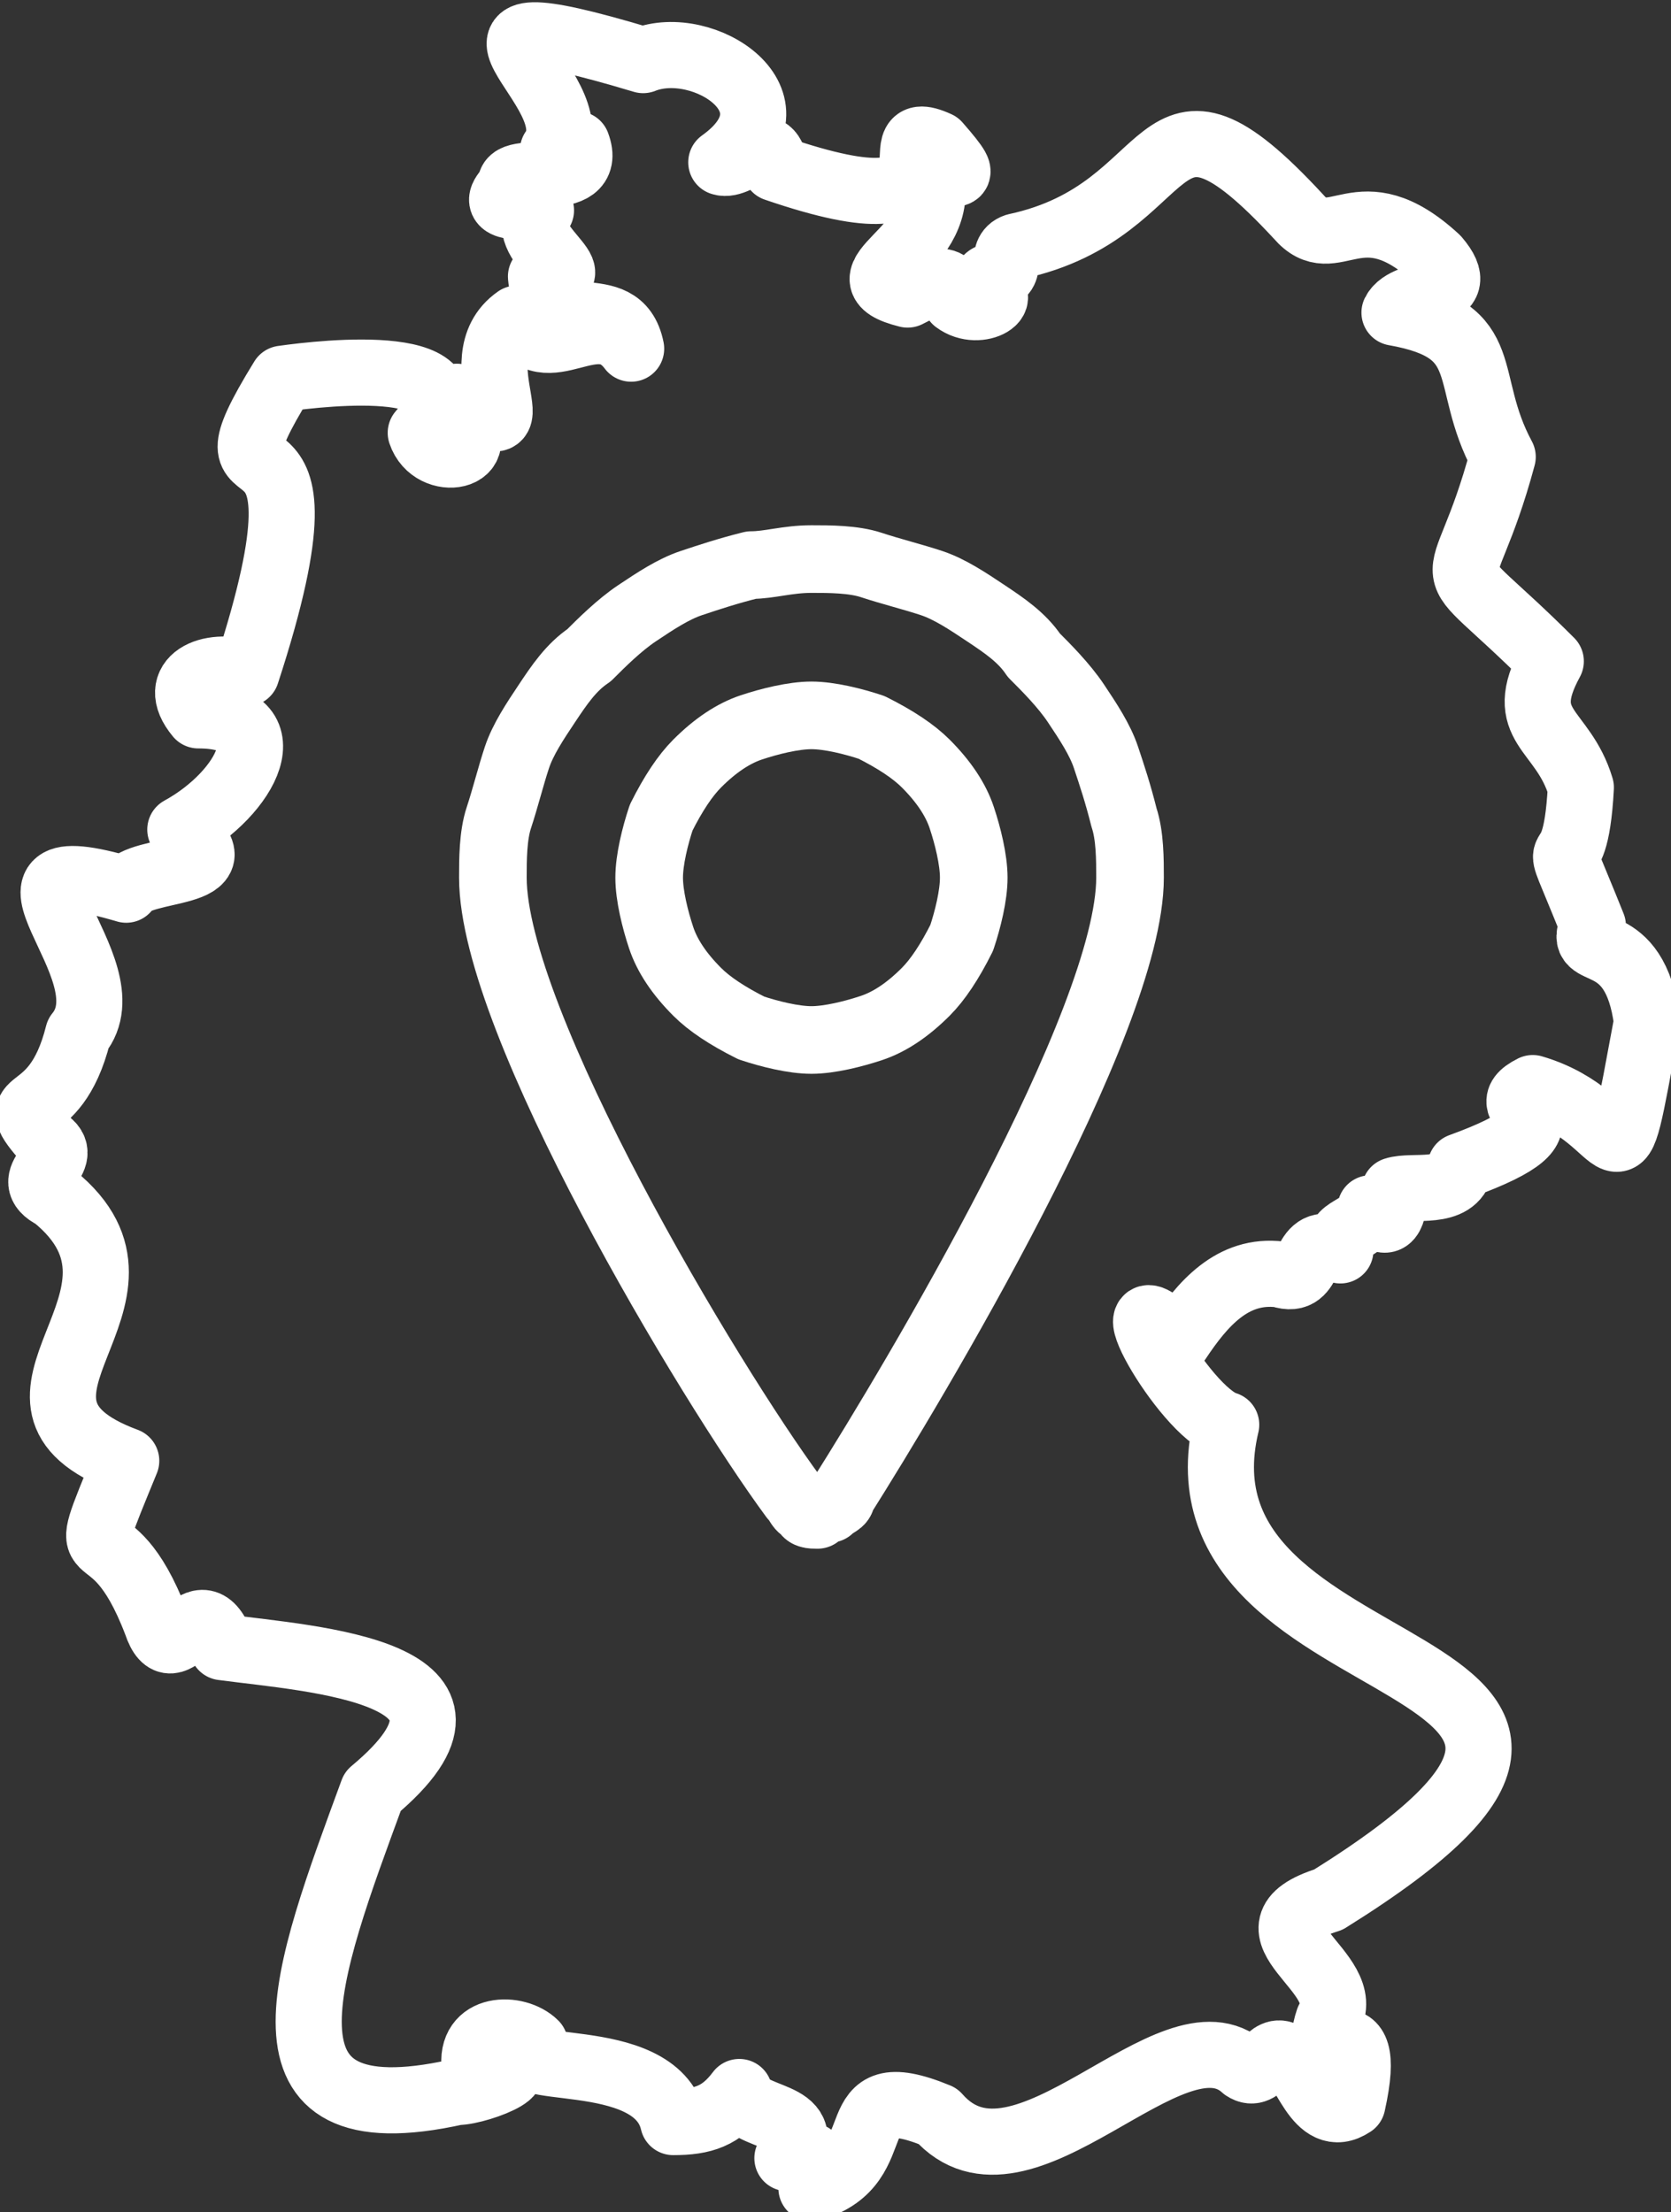 <?xml version="1.0" encoding="utf-8"?>
<!-- Generator: Adobe Illustrator 27.9.0, SVG Export Plug-In . SVG Version: 6.00 Build 0)  -->
<svg version="1.1" id="Ebene_1" xmlns="http://www.w3.org/2000/svg" xmlns:xlink="http://www.w3.org/1999/xlink" x="0px" y="0px"
	 viewBox="0 0 27.8 36.8" style="enable-background:new 0 0 27.8 36.8;" xml:space="preserve">
<rect x="0" y="0" width="27.8" height="36.8" fill="#333333" stroke="none"/>
<style type="text/css">
	.st0{fill:none;stroke:#FFFFFF;stroke-width:1.125;stroke-linecap:round;stroke-linejoin:round;}
	.st1{fill:none;stroke:#FFFFFF;stroke-width:1.1;stroke-linecap:round;stroke-linejoin:round;stroke-miterlimit:10;}
</style>
<path class="st0" d="M10.8,14.6c0,0.3,0.1,0.7,0.2,1c0.1,0.3,0.3,0.6,0.6,0.9c0.2,0.2,0.5,0.4,0.9,0.6c0.3,0.1,0.7,0.2,1,0.2
	c0.3,0,0.7-0.1,1-0.2c0.3-0.1,0.6-0.3,0.9-0.6c0.2-0.2,0.4-0.5,0.6-0.9c0.1-0.3,0.2-0.7,0.2-1c0-0.3-0.1-0.7-0.2-1
	c-0.1-0.3-0.3-0.6-0.6-0.9c-0.2-0.2-0.5-0.4-0.9-0.6c-0.3-0.1-0.7-0.2-1-0.2c-0.3,0-0.7,0.1-1,0.2c-0.3,0.1-0.6,0.3-0.9,0.6
	c-0.2,0.2-0.4,0.5-0.6,0.9C10.9,13.9,10.8,14.3,10.8,14.6"/>
<path class="st0" d="M13.5,9.3c0.3,0,0.7,0,1,0.1c0.3,0.1,0.7,0.2,1,0.3c0.3,0.1,0.6,0.3,0.9,0.5c0.3,0.2,0.6,0.4,0.8,0.7
	c0.2,0.2,0.5,0.5,0.7,0.8c0.2,0.3,0.4,0.6,0.5,0.9c0.1,0.3,0.2,0.6,0.3,1c0.1,0.3,0.1,0.7,0.1,1c0,2.4-3.6,8.4-4.8,10.3
	c0,0.1-0.1,0.1-0.2,0.2c-0.1,0-0.2,0.1-0.2,0.1c-0.1,0-0.2,0-0.2-0.1c-0.1,0-0.1-0.1-0.2-0.2C11.8,23,8.2,17,8.2,14.6
	c0-0.3,0-0.7,0.1-1s0.2-0.7,0.3-1c0.1-0.3,0.3-0.6,0.5-0.9c0.2-0.3,0.4-0.6,0.7-0.8c0.2-0.2,0.5-0.5,0.8-0.7
	c0.3-0.2,0.6-0.4,0.9-0.5c0.3-0.1,0.6-0.2,1-0.3C12.8,9.4,13.1,9.3,13.5,9.3z"/>
<path class="st1" d="M23.9,4.3c0.6,0.7-0.5,0.5-0.7,0.9c1.7,0.3,1.1,1.1,1.8,2.4c-0.7,2.6-1.2,1.4,0.8,3.4c-0.6,1.1,0.2,1.1,0.5,2.1
	c-0.1,1.9-0.6,0.3,0.2,2.3c-0.3,0.6,0.7,0,0.9,1.6c-0.6,3.2-0.2,1.6-1.9,1.1c-0.8,0.4,1,0.5-1.2,1.3c-0.1,0.5-0.8,0.3-1.1,0.4
	c0,0.4-0.1,0.7-0.4,0.3c-0.1,0.4-0.6,0.3-0.5,0.7c-0.7-0.3-0.4,0.6-1,0.4c-0.8-0.1-1.3,0.5-1.7,1.1c-1.3-1.3,0.1,1.2,0.8,1.4
	c-1.1,4.6,8.6,3.6,1.7,7.9c-1.6,0.5,0.5,1.2,0,2c-0.3,0.9,0.8-0.4,0.4,1.4c-0.6,0.4-0.8-0.7-1.1-0.8c-0.3-0.2-0.4,0.4-0.7,0.2
	c-1.2-1.1-3.7,2.4-5.1,0.8c-1.7-0.7-0.7,0.8-2.1,1.2c0.1-0.6,0.1-0.6-0.4-0.5c0.5-0.8-0.7-0.6-0.8-1.1c-0.3,0.4-0.6,0.5-1.1,0.5
	C10.9,34,8.2,34.6,8.9,34c-0.3-0.3-1.1-0.3-1,0.4c1.3-0.1,0.1,0.4-0.3,0.4c-3.6,0.8-2.5-2-1.4-5c2.4-2-1-2.2-2.5-2.4
	c-0.4-1.1-0.8,0.5-1.1-0.4c-0.8-2.1-1.4-0.5-0.5-2.7c-2.7-1,0.9-2.7-1.2-4.4c-0.6-0.3,0.3-0.6-0.1-0.9c-0.8-0.9,0.1-0.2,0.5-1.8
	c0.9-1.1-1.9-3.2,0.8-2.4c0.2-0.4,2-0.2,0.9-1c1.1-0.6,1.8-1.9,0.3-1.9c-0.5-0.6,0.2-0.9,0.8-0.7C5.8,6,3.1,8.9,4.7,6.3
	C5.4,6.2,8.1,5.9,7,7.2C7.2,7.8,8.2,7.6,7.6,7c-0.1-0.1,0-0.3,0-0.4c1.5,1.1,0-0.6,1-1.3c0.5,0.9,1.3-0.3,1.9,0.5
	c-0.2-1-1.4-0.1-1.5-1.2c1,0.1-0.5-0.6,0-1.1c-0.4-0.1-0.9,0-0.5-0.4C8.4,2.7,9.9,3.2,9.6,2.4c0,0.2-0.4,0.5-0.4,0.1
	c0.7-1-2.5-2.7,1.5-1.5c1-0.4,2.7,0.7,1.3,1.7c0.3,0.1,0.8-0.6,0.9,0.1c3.5,1.2,1.6-0.9,2.7-0.4c0.7,0.8,0.1,0.3-0.1,0.6
	c0.2,1.2-1.6,1.6-0.4,1.9c0.4-0.2,0.7-0.4,0.8,0.1c0.4,0.3,1-0.1,0.4-0.2c0.1-0.1,0.1-0.2,0.2-0.2c0.4,0,0.1-0.4,0.4-0.5
	c2.8-0.6,2.2-3.2,4.7-0.5C22.2,4.3,22.6,3.1,23.9,4.3z"/>
</svg>
